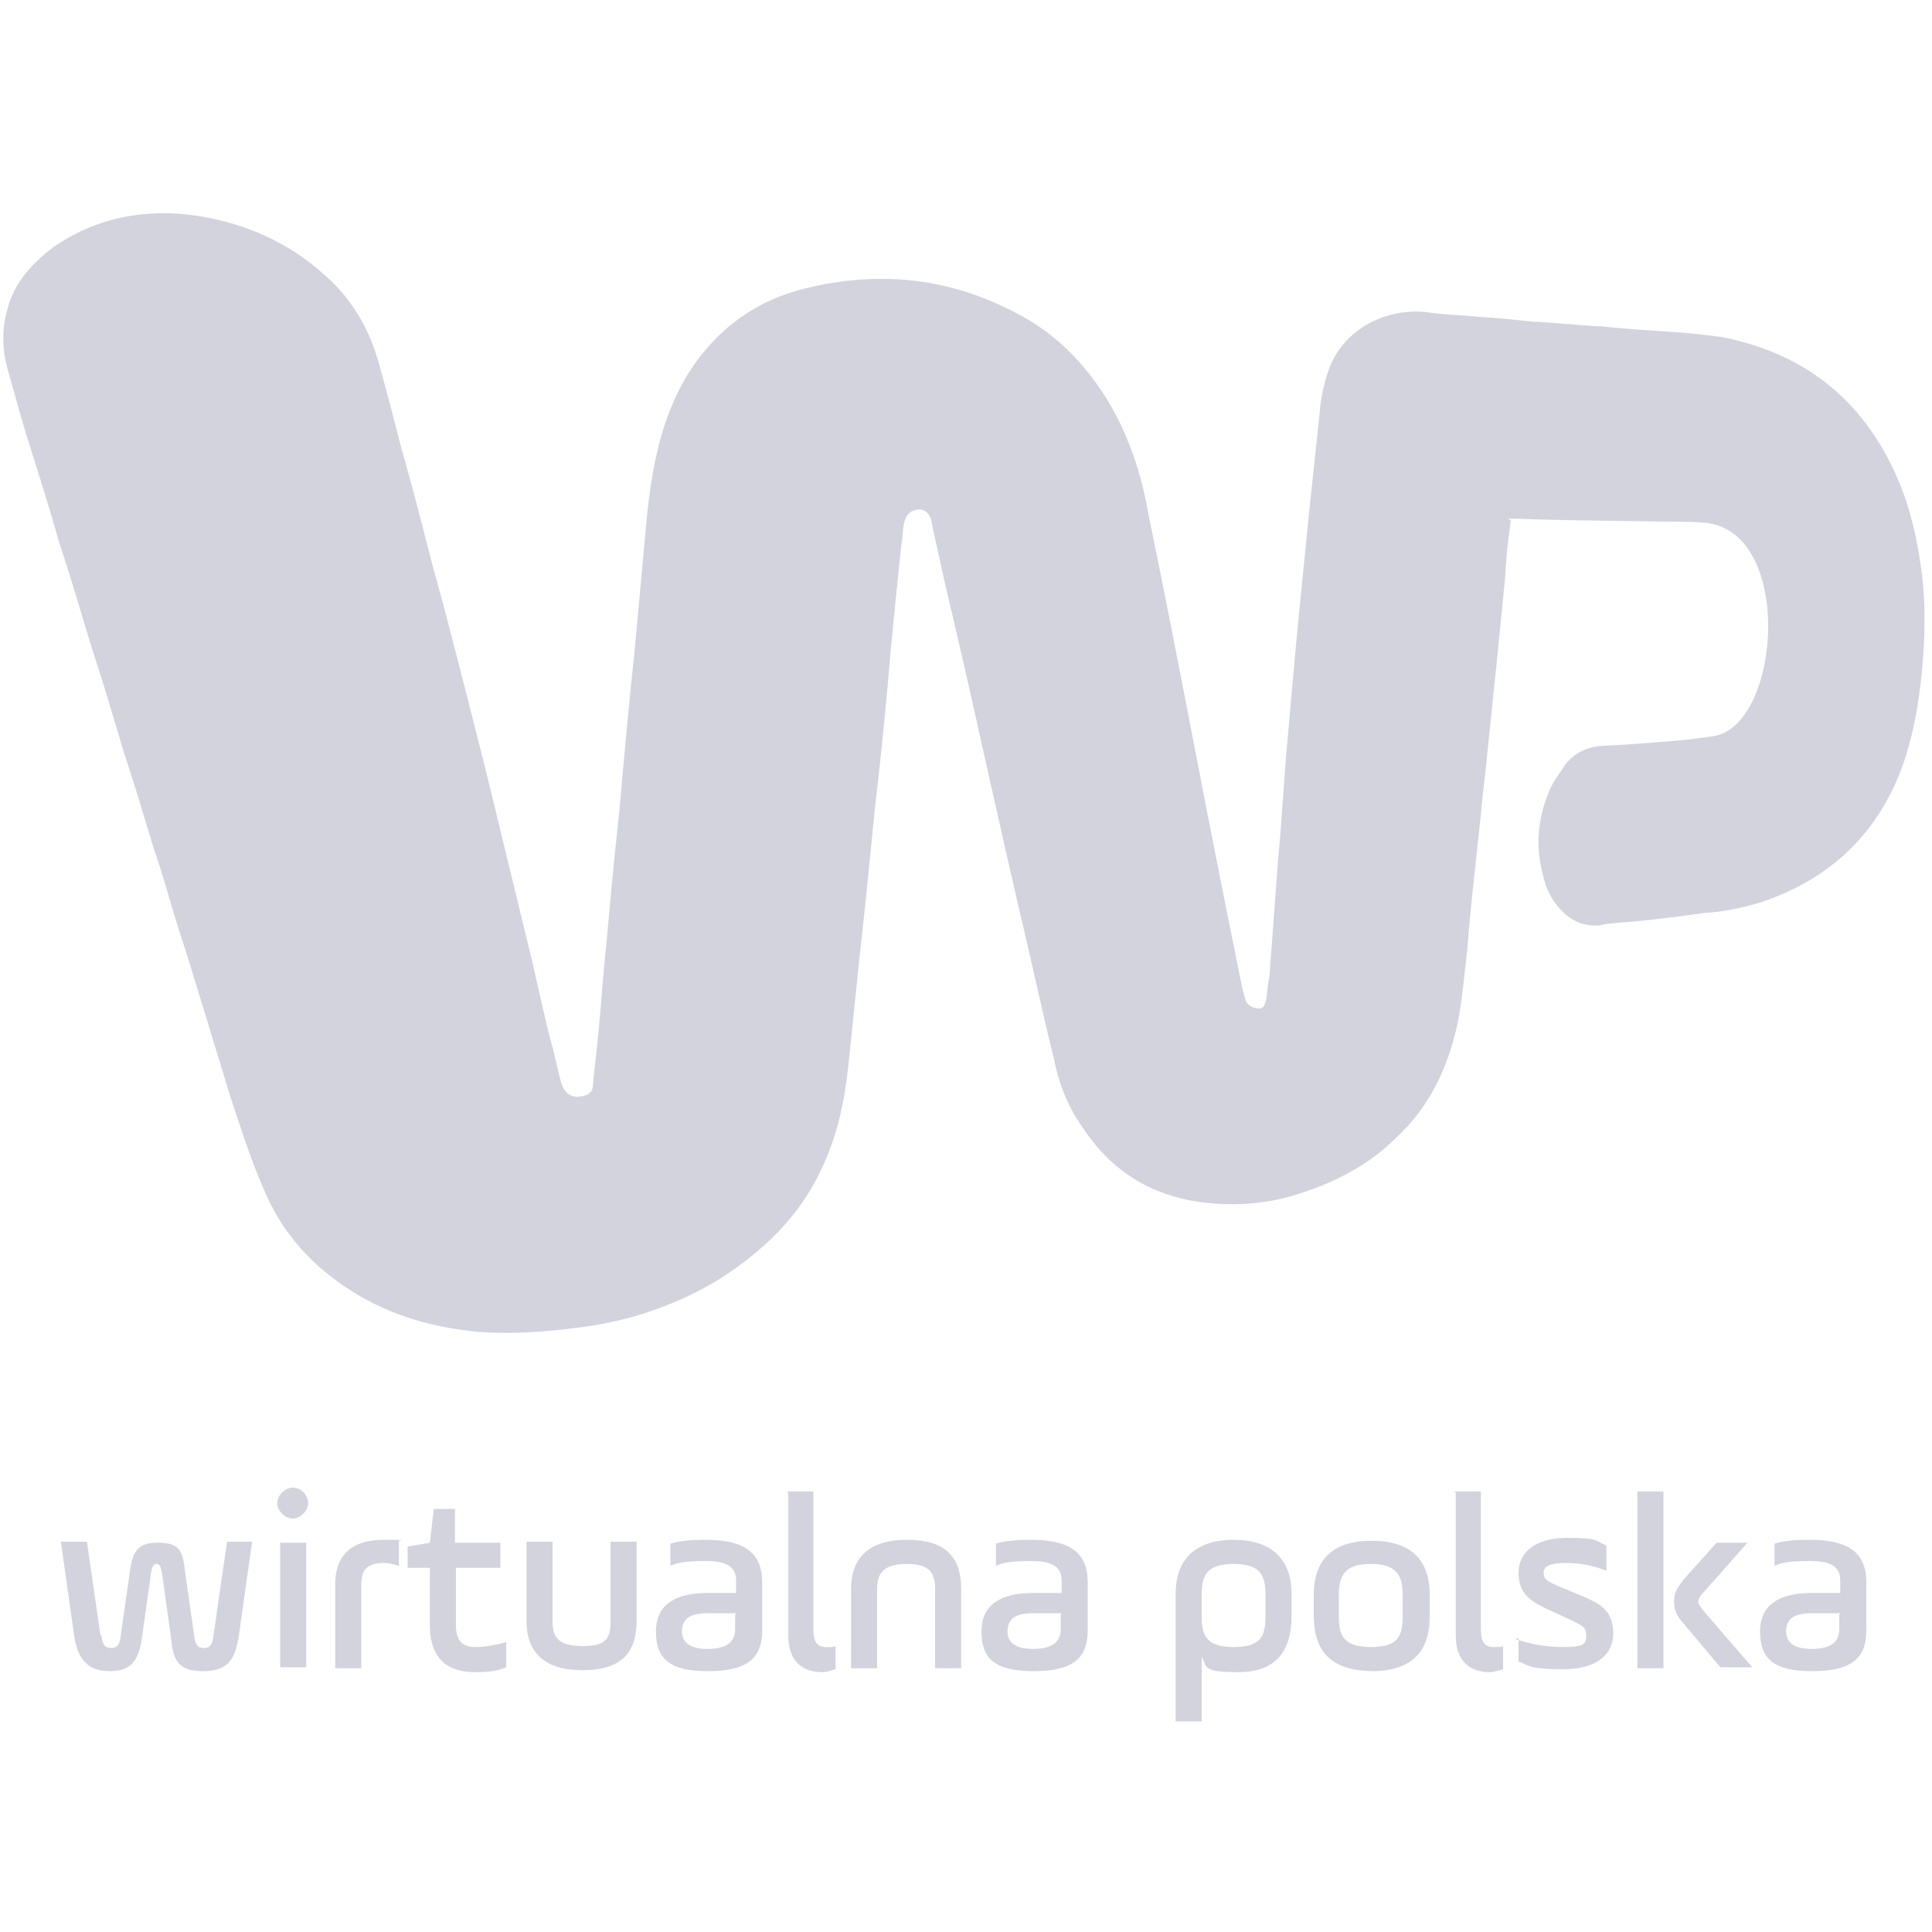 <?xml version="1.0" encoding="UTF-8"?>
<svg xmlns="http://www.w3.org/2000/svg" version="1.1" viewBox="0 0 200 200">
  <defs>
    <style>
      .cls-1 {
        fill: #d3d3de;
      }
    </style>
  </defs>
  <!-- Generator: Adobe Illustrator 28.6.0, SVG Export Plug-In . SVG Version: 1.2.0 Build 709)  -->
  <g>
    <g id="Layer_1">
      <g>
        <path class="cls-1" d="M156.4,53.9c-.3,2-.5,4-.6,6-.3,3.1-.6,6-.9,9.1-.5,4.5-.9,9-1.4,13.3-.5,5.2-1.2,10.6-1.6,15.9-.3,2.6-.5,5.1-1,7.7-1,4.6-2.9,8.7-6.4,11.9-2.8,2.8-6.3,4.6-10.1,5.8-2.8.9-5.6,1.2-8.6,1-5.8-.4-10.4-2.9-13.6-7.7-1.6-2.2-2.6-4.7-3.1-7.3-1.3-5.2-2.4-10.5-3.7-15.9-1.2-5.2-2.4-10.6-3.6-15.9-1.3-5.9-2.6-11.6-4-17.5-.4-1.9-.9-4-1.3-5.9,0-.3-.1-.4-.1-.6-.3-.8-.8-1.2-1.6-1-.6.1-1,.5-1.2,1.3s-.1,1.6-.3,2.3c-.5,4.9-1,9.6-1.4,14.5-.4,4.2-.8,8.4-1.3,12.5-.5,5.1-1,10.2-1.6,15.5-.4,3.8-.8,7.8-1.2,11.6-.4,3.7-1.2,7.3-2.8,10.6-2.3,4.9-6,8.4-10.5,11.3-4.6,2.8-9.7,4.5-15.2,5.1-3.1.4-6.3.6-9.5.4-5.8-.5-11-2.2-15.6-5.8-3.1-2.4-5.4-5.4-6.9-9-1.4-3.2-2.4-6.4-3.5-9.7-.8-2.7-1.6-5.2-2.4-7.9-1-3.2-1.9-6.3-2.9-9.3-.9-2.8-1.6-5.6-2.6-8.4-1-3.3-2-6.7-3.1-10-1-3.3-2-6.8-3.1-10.1-1.2-3.8-2.3-7.8-3.6-11.6-.9-3.3-2-6.7-3-9.9-.9-2.8-1.6-5.5-2.4-8.3-.5-2-.5-4,.1-6,.7-2.7,2.6-4.7,4.7-6.3,4.6-3.2,9.9-4.1,15.3-3.2,4.7.8,9,2.7,12.5,5.8,3.1,2.6,5,5.9,6,9.7.8,2.9,1.6,5.9,2.3,8.7,1.2,4.1,2.2,8.2,3.3,12.4,1.2,4.2,2.2,8.3,3.3,12.5,1.3,5.1,2.6,10.2,3.8,15.3.9,3.7,1.8,7.4,2.7,11.1.9,3.6,1.6,7.3,2.6,10.9.3,1.2.5,2.3.8,3.3.3,1,1,1.6,2,1.4.9-.1,1.3-.5,1.3-1.4.1-1.3.3-2.6.4-3.8.4-3.6.6-7.3,1-10.9.4-4.5.8-8.8,1.3-13.3.5-5.6,1-11.3,1.6-16.8.4-4.4.8-8.7,1.2-13.1.3-3.3.8-6.7,1.8-9.9.9-2.8,2.2-5.5,4.1-7.8,2.7-3.3,6-5.4,10-6.5,7.6-2,15-1.4,22,2.2,4.9,2.4,8.4,6.3,10.9,11.1,1.6,3.2,2.6,6.5,3.2,10,1.6,7.7,3.1,15.5,4.6,23.2,1.6,8.4,3.3,16.9,5,25.3.1.5.3,1.2.4,1.6.1.6.8,1,1.4,1s.6-.4.8-1c.1-.8.1-1.4.3-2.2.3-4.1.6-8.1.9-12.1.4-4.2.6-8.4,1-12.7.3-3.3.6-6.8.9-10.1.4-4.1.8-8.1,1.2-12.1.4-3.8.8-7.6,1.2-11.4.1-1.4.4-2.9.9-4.4,1.6-4.6,6.3-6.5,10.1-6.1,1.8.3,3.7.3,5.5.5,1.9.1,3.7.3,5.6.5,2.4.1,4.9.4,7.3.5,2.6.3,5,.4,7.6.6,1.6.1,3.2.3,4.7.5,9,1.8,15.1,7,18.5,15.5,1,2.6,1.6,5.2,2,7.9.5,3.1.5,6.3.3,9.5-.3,4.1-.9,8.1-2.3,11.9-2.7,7-7.7,11.5-14.8,13.8-1.8.5-3.6.9-5.5,1-2.9.4-5.8.8-8.7,1-.8.1-1.6.1-2.2.3-1.6.1-2.9-.4-4-1.6-1-1-1.6-2.3-1.9-3.7-.8-3.1-.5-6.1.9-9.1.4-.8.9-1.4,1.4-2.2,1-1.3,2.3-1.9,4-2,2.4-.1,4.7-.3,7.2-.5,1.4-.1,2.8-.3,4.2-.5,7-1.1,8.4-21.5-1.1-22.1-1.3-.1-2.6-.1-3.8-.1-5.1-.1-10.2-.1-15.5-.3-.3,0-.6,0-.9,0"/>
        <path class="cls-1" d="M10.5,169.3c.1,1,.4,1.3,1,1.3s.9-.3,1-1.3l1-7c.3-1.8.9-2.6,2.8-2.6s2.6.5,2.8,2.6l1,7c.1,1,.4,1.3,1,1.3s.9-.3,1-1.3l1.4-9.7h2.6l-1.4,9.9c-.4,2.2-1,3.5-3.7,3.5s-3.1-1.3-3.3-3.5l-.9-6.4c-.1-.9-.3-1.2-.6-1.2s-.5.3-.6,1.2l-.9,6.4c-.3,2.2-1,3.5-3.3,3.5s-3.3-1.2-3.7-3.5l-1.4-9.9h2.7l1.4,9.7Z"/>
        <path class="cls-1" d="M30.3,154c.9,0,1.6.8,1.6,1.6s-.8,1.6-1.6,1.6-1.6-.8-1.6-1.6.8-1.6,1.6-1.6M29,159.7h2.7v12.9h-2.7v-12.9Z"/>
        <path class="cls-1" d="M37.4,172.7h-2.7v-8.7c0-2.9,1.6-4.6,5-4.6s1.2.1,1.6.1v2.6c-.4-.1-.9-.3-1.6-.3-1.8,0-2.3.8-2.3,2.3v8.6Z"/>
        <path class="cls-1" d="M42.2,160.1l2.3-.4.4-3.5h2.2v3.5h4.7v2.6h-4.6v5.9c0,1.8.8,2.3,2,2.3s2.4-.3,3.2-.5v2.6c-.9.4-1.9.5-3.2.5-2.7,0-4.7-1.2-4.7-4.9v-5.9h-2.3v-2.1h0Z"/>
        <path class="cls-1" d="M57.2,167.8c0,1.6.5,2.6,3.1,2.6s2.9-.9,2.9-2.6v-8.2h2.7v8.2c0,3.3-1.6,5.1-5.6,5.1s-5.8-1.9-5.8-5.1v-8.2h2.7v8.2h0Z"/>
        <path class="cls-1" d="M78.9,168.8c0,2.9-1.6,4.2-5.6,4.2s-5.4-1.3-5.4-4.1,2-4,5.4-4h2.9v-1.3c0-1.6-1.3-2-3.1-2s-2.9.1-3.7.5v-2.3c.9-.3,2.2-.4,3.6-.4,3.6,0,5.9,1,5.9,4.4v5h0ZM76.2,167h-2.9c-1.8,0-2.7.5-2.7,1.9s1.3,1.8,2.6,1.8,2.9-.3,2.9-2v-1.6h.1Z"/>
        <path class="cls-1" d="M81.5,154.4h2.7v14.2c0,1.4.4,1.9,1.3,1.9s.8,0,1-.1v2.4c-.4.1-.9.3-1.4.3-1.9,0-3.5-1-3.5-3.8v-14.8h-.1Z"/>
        <path class="cls-1" d="M90.8,172.7h-2.7v-8.2c0-3.2,1.8-5.1,5.8-5.1s5.6,1.8,5.6,5.1v8.2h-2.7v-8.2c0-1.6-.5-2.6-2.9-2.6s-3.1.9-3.1,2.6v8.2Z"/>
        <path class="cls-1" d="M112.6,168.8c0,2.9-1.6,4.2-5.6,4.2s-5.4-1.3-5.4-4.1,2-4,5.4-4h2.9v-1.3c0-1.6-1.3-2-3.1-2s-2.9.1-3.7.5v-2.3c.9-.3,2.2-.4,3.6-.4,3.6,0,5.9,1,5.9,4.4v5h0ZM109.9,167h-2.9c-1.8,0-2.7.5-2.7,1.9s1.3,1.8,2.6,1.8,2.9-.3,2.9-2v-1.6h.1Z"/>
        <path class="cls-1" d="M121.7,165c0-3.8,2.3-5.6,6-5.6s6,1.8,6,5.6v2.3c0,3.6-1.6,5.8-5.5,5.8s-3.2-.6-3.8-1.6v6.7h-2.7v-13.1h0ZM131,165.1c0-2-.5-3.2-3.3-3.2s-3.3,1.2-3.3,3.2v2.3c0,2,.6,3.1,3.3,3.1s3.3-1,3.3-3.1v-2.3Z"/>
        <path class="cls-1" d="M136,167.3v-2.2c0-3.6,1.9-5.6,6-5.6s6,2,6,5.6v2.3c0,3.6-1.9,5.6-6,5.6-4.2-.1-6-2-6-5.8M145.2,165.1c0-2-.6-3.2-3.3-3.2s-3.3,1.2-3.3,3.2v2.3c0,2,.6,3.1,3.3,3.1s3.3-1,3.3-3.1v-2.3Z"/>
        <path class="cls-1" d="M150.6,154.4h2.7v14.2c0,1.4.4,1.9,1.3,1.9s.8,0,1-.1v2.4c-.4.1-.9.3-1.4.3-1.9,0-3.5-1-3.5-3.8v-14.8h-.1Z"/>
        <path class="cls-1" d="M156.9,169.7c1.4.4,2.7.8,4.9.8s2.4-.3,2.4-1.2-.4-1-1.6-1.6l-2.8-1.3c-1.6-.8-2.6-1.6-2.6-3.6s1.6-3.6,5-3.6,2.9.3,4.1.8v2.6c-1.3-.5-2.6-.8-4.2-.8s-2.3.3-2.3,1,.4.9,1.3,1.3l3.1,1.3c1.8.8,2.8,1.6,2.8,3.7s-1.6,3.7-5.2,3.7-3.5-.4-4.6-.8v-2.4h-.2Z"/>
        <path class="cls-1" d="M169.5,154.4h2.7v18.3h-2.7v-18.3ZM177.6,159.7h3.3l-4.6,5.2c-.3.3-.5.6-.5.9s.3.6.5.9l5.1,5.9h-3.3l-3.8-4.5c-.9-1-1-1.6-1-2.4s.3-1.3,1-2.2l3.4-3.8Z"/>
        <path class="cls-1" d="M193.2,168.8c0,2.9-1.6,4.2-5.6,4.2s-5.4-1.3-5.4-4.1,2-4,5.4-4h2.9v-1.3c0-1.6-1.3-2-3.1-2s-2.9.1-3.7.5v-2.3c.9-.3,2.2-.4,3.6-.4,3.6,0,5.9,1,5.9,4.4v5h0ZM190.5,167h-2.9c-1.8,0-2.7.5-2.7,1.9s1.3,1.8,2.6,1.8,2.9-.3,2.9-2v-1.6h.1Z"/>
      </g>
    </g>
  </g>
</svg>